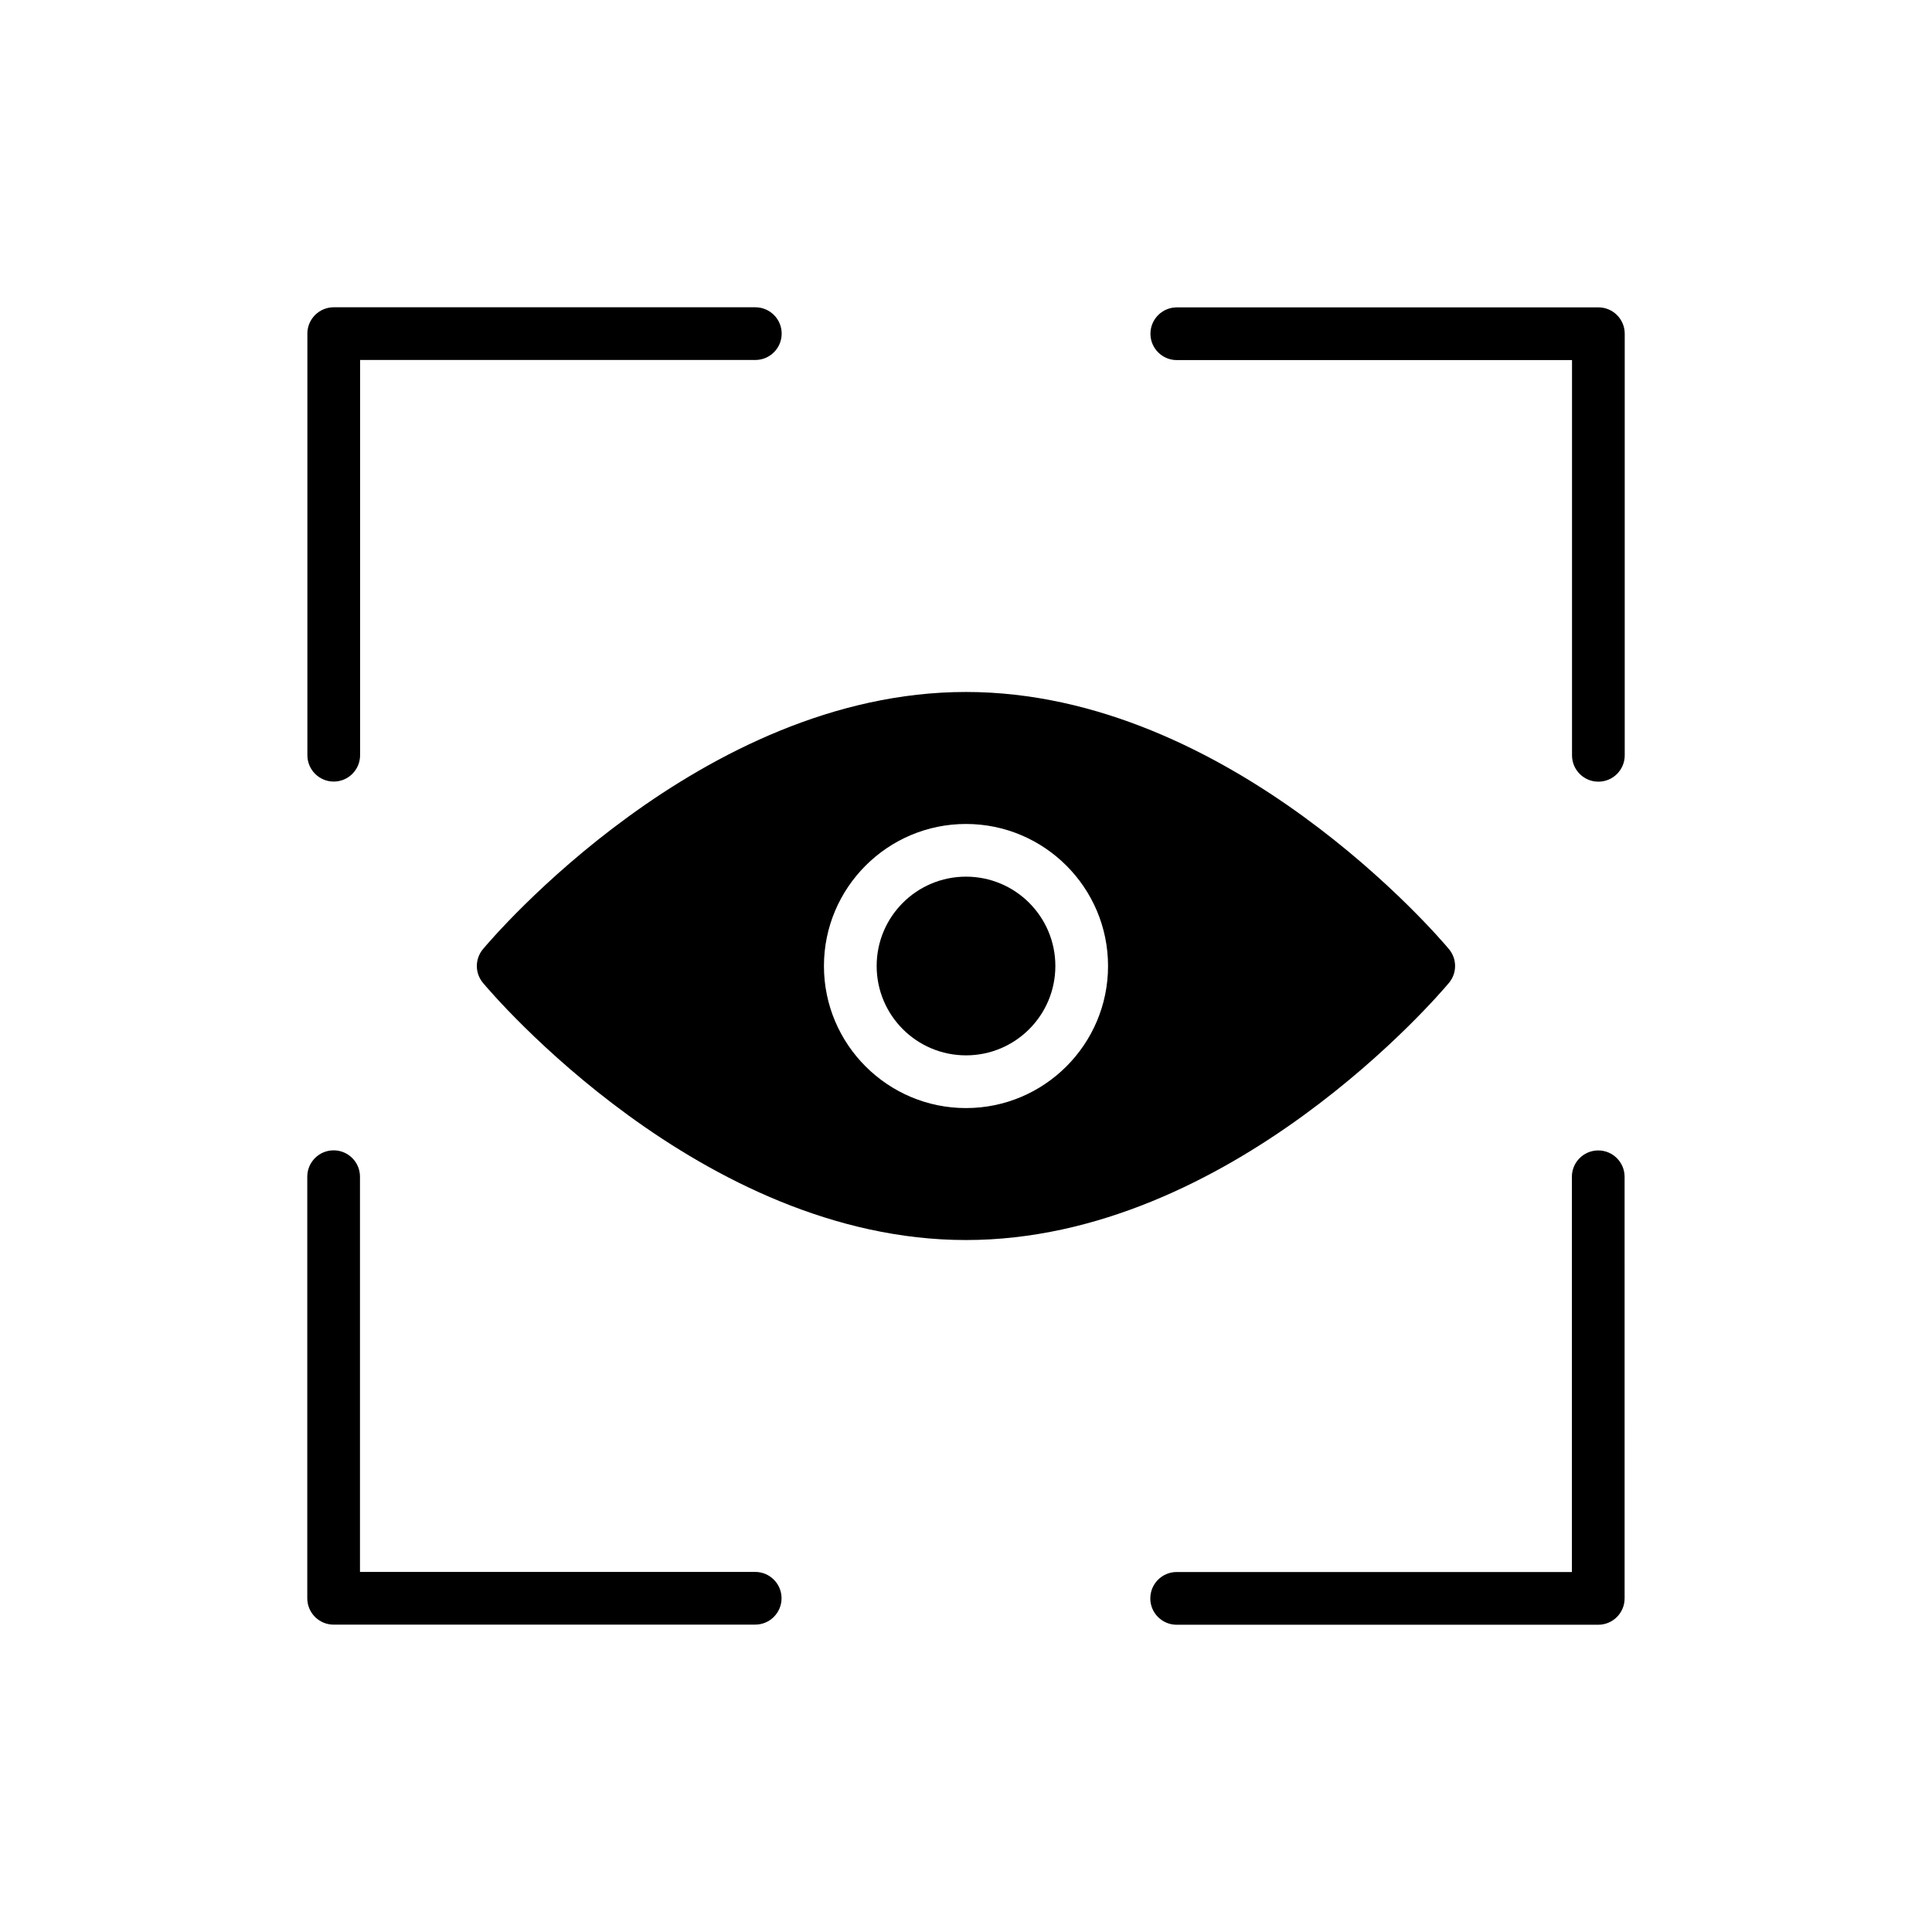 <?xml version="1.0" encoding="UTF-8"?>
<!-- Uploaded to: ICON Repo, www.svgrepo.com, Generator: ICON Repo Mixer Tools -->
<svg fill="#000000" width="800px" height="800px" version="1.1" viewBox="144 144 512 512" xmlns="http://www.w3.org/2000/svg">
 <g>
  <path d="m225.46 232.41v111.73c0 3.856 3.129 6.984 6.984 6.984 3.856 0 6.984-3.129 6.984-6.984v-104.74h104.74c3.856 0 6.984-3.129 6.984-6.984 0-3.856-3.129-6.984-6.984-6.984h-111.73c-3.856 0.004-6.984 3.129-6.984 6.984z"/>
  <path d="m232.41 574.54h111.73c3.856 0 6.981-3.129 6.981-6.981 0-3.856-3.129-6.984-6.981-6.984h-104.74v-104.74c0-3.856-3.129-6.984-6.984-6.984-3.856 0-6.984 3.129-6.984 6.984v111.73c0.004 3.852 3.129 6.981 6.984 6.981z"/>
  <path d="m448.84 567.59c0 3.856 3.129 6.984 6.984 6.984h111.73c3.856 0 6.984-3.129 6.984-6.984l-0.004-111.73c0-3.856-3.129-6.984-6.984-6.984s-6.984 3.129-6.984 6.984v104.74h-104.74c-3.852 0-6.981 3.129-6.981 6.984z"/>
  <path d="m567.59 225.46h-111.73c-3.856 0-6.981 3.129-6.981 6.984 0 3.856 3.129 6.984 6.981 6.984h104.74v104.74c0 3.856 3.129 6.984 6.984 6.984 3.856 0 6.984-3.129 6.984-6.984v-111.73c0-3.856-3.129-6.984-6.984-6.984z"/>
  <path d="m423.68 400c0 13.078-10.602 23.68-23.676 23.68-13.078 0-23.68-10.602-23.68-23.68s10.602-23.676 23.68-23.676c13.074 0 23.676 10.598 23.676 23.676"/>
  <path d="m399.99 327.38c-70.176 0-125.69 65.359-128 68.152-2.164 2.582-2.164 6.356 0 8.938 2.305 2.793 57.816 68.152 128 68.152 70.176 0 125.69-65.359 128-68.152 2.164-2.582 2.164-6.356 0-8.938-2.305-2.793-57.82-68.152-128-68.152zm0.008 110.27c-20.762 0-37.645-16.883-37.645-37.645s16.883-37.645 37.645-37.645 37.645 16.883 37.645 37.645c0 20.758-16.887 37.645-37.645 37.645z"/>
 </g>
</svg>